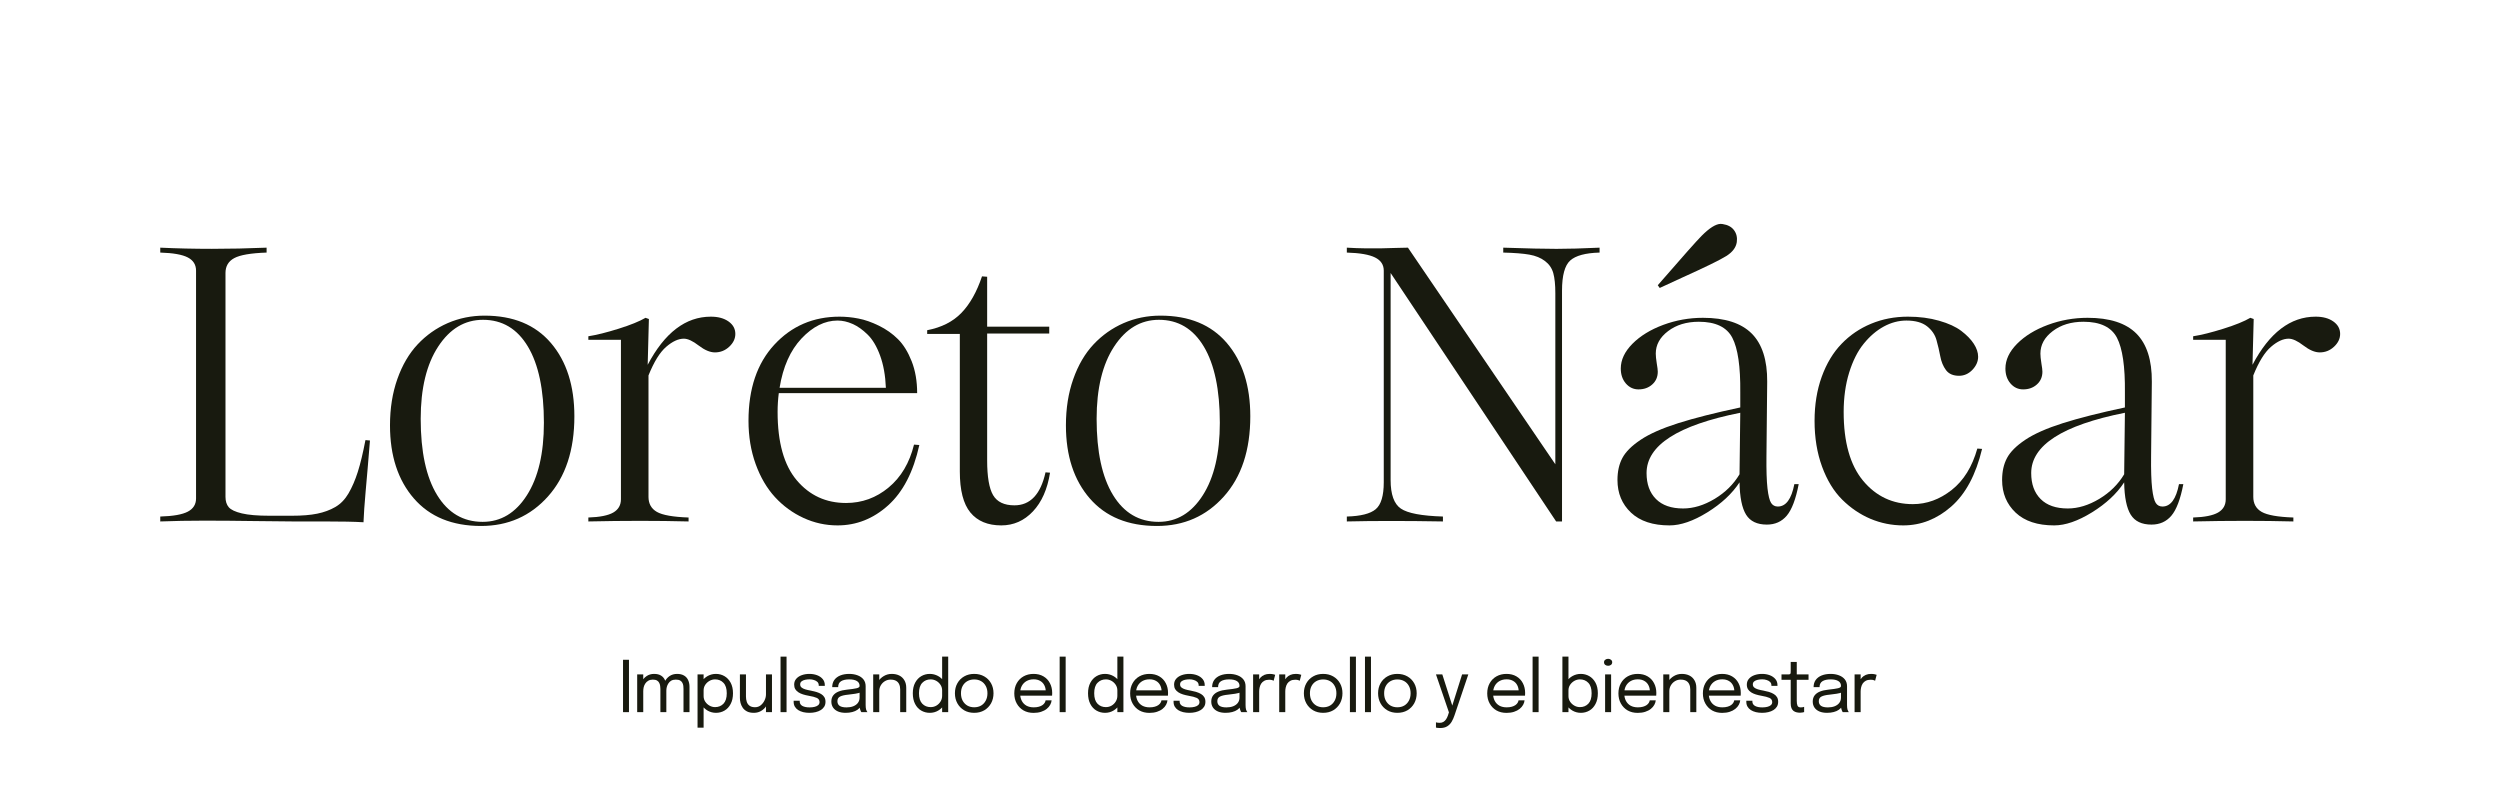<svg xmlns="http://www.w3.org/2000/svg" xmlns:xlink="http://www.w3.org/1999/xlink" width="911" viewBox="0 0 683.25 214.5" height="286" preserveAspectRatio="xMidYMid meet"><defs></defs><g id="8774d0bc67"><g style="fill:#181a0f;fill-opacity:1;"><g transform="translate(41.595, 142.513)"><path style="stroke:none" d="M 57.75 0.219 C 55.312 0.07 51.781 0 47.156 0 C 42.539 0 39.695 0 38.625 0 C 36.363 0 32.805 -0.035 27.953 -0.109 C 23.109 -0.18 18.551 -0.219 14.281 -0.219 C 10.02 -0.219 5.992 -0.145 2.203 0 L 2.203 -1.344 C 5.742 -1.445 8.258 -1.895 9.75 -2.688 C 11.238 -3.477 11.984 -4.676 11.984 -6.281 L 11.984 -68.547 C 11.984 -70.16 11.238 -71.359 9.75 -72.141 C 8.258 -72.93 5.742 -73.379 2.203 -73.484 L 2.203 -74.828 C 11.336 -74.398 21.023 -74.398 31.266 -74.828 L 31.266 -73.484 C 26.961 -73.336 24.016 -72.832 22.422 -71.969 C 20.828 -71.113 20.031 -69.758 20.031 -67.906 L 20.031 -6.719 C 20.031 -5.531 20.328 -4.586 20.922 -3.891 C 21.516 -3.191 22.707 -2.629 24.5 -2.203 C 26.289 -1.773 28.797 -1.562 32.016 -1.562 L 38.188 -1.562 C 40.945 -1.562 43.25 -1.75 45.094 -2.125 C 46.938 -2.5 48.582 -3.102 50.031 -3.938 C 51.488 -4.781 52.695 -6.023 53.656 -7.672 C 54.625 -9.328 55.469 -11.281 56.188 -13.531 C 56.906 -15.789 57.602 -18.691 58.281 -22.234 L 59.516 -22.125 C 59.336 -19.77 59.125 -17.188 58.875 -14.375 C 58.625 -11.562 58.438 -9.422 58.312 -7.953 C 58.188 -6.484 58.066 -4.992 57.953 -3.484 C 57.848 -1.984 57.781 -0.75 57.75 0.219 Z M 57.75 0.219 "></path></g></g><g style="fill:#181a0f;fill-opacity:1;"><g transform="translate(103.852, 142.513)"><path style="stroke:none" d="M 27.609 1.234 C 19.734 1.234 13.617 -1.27 9.266 -6.281 C 4.91 -11.301 2.734 -17.961 2.734 -26.266 C 2.734 -30.922 3.406 -35.145 4.75 -38.938 C 6.094 -42.738 7.938 -45.891 10.281 -48.391 C 12.633 -50.898 15.375 -52.836 18.5 -54.203 C 21.633 -55.566 24.992 -56.25 28.578 -56.25 C 36.422 -56.25 42.473 -53.75 46.734 -48.75 C 50.992 -43.75 53.125 -37.078 53.125 -28.734 C 53.125 -19.492 50.711 -12.188 45.891 -6.812 C 41.078 -1.445 34.984 1.234 27.609 1.234 Z M 11.125 -28.047 C 11.125 -19.055 12.617 -12.113 15.609 -7.219 C 18.598 -2.332 22.742 0.109 28.047 0.109 C 33.023 0.109 37.062 -2.316 40.156 -7.172 C 43.25 -12.023 44.797 -18.625 44.797 -26.969 C 44.797 -35.988 43.336 -42.93 40.422 -47.797 C 37.504 -52.672 33.414 -55.109 28.156 -55.109 C 23.176 -55.109 19.094 -52.672 15.906 -47.797 C 12.719 -42.93 11.125 -36.348 11.125 -28.047 Z M 11.125 -28.047 "></path></g></g><g style="fill:#181a0f;fill-opacity:1;"><g transform="translate(159.717, 142.513)"><path style="stroke:none" d="M 1.078 -1.078 C 4.223 -1.18 6.492 -1.633 7.891 -2.438 C 9.285 -3.25 9.984 -4.457 9.984 -6.062 L 9.984 -49.641 L 1.078 -49.641 L 1.078 -50.609 C 3.328 -50.961 6.082 -51.648 9.344 -52.672 C 12.602 -53.691 15.055 -54.688 16.703 -55.656 L 17.625 -55.328 L 17.297 -42.812 C 21.922 -51.582 27.672 -55.969 34.547 -55.969 C 36.547 -55.969 38.16 -55.531 39.391 -54.656 C 40.629 -53.781 41.25 -52.645 41.25 -51.25 C 41.25 -49.957 40.691 -48.789 39.578 -47.75 C 38.473 -46.719 37.172 -46.203 35.672 -46.203 C 34.348 -46.203 32.867 -46.828 31.234 -48.078 C 29.609 -49.328 28.258 -49.953 27.188 -49.953 C 25.676 -49.953 24.062 -49.207 22.344 -47.719 C 20.625 -46.238 19.016 -43.633 17.516 -39.906 L 17.516 -6.719 C 17.516 -4.852 18.281 -3.484 19.812 -2.609 C 21.352 -1.734 24.238 -1.223 28.469 -1.078 L 28.469 0 C 19.977 -0.219 10.848 -0.219 1.078 0 Z M 1.078 -1.078 "></path></g></g><g style="fill:#181a0f;fill-opacity:1;"><g transform="translate(201.83, 142.513)"><path style="stroke:none" d="M 27.078 1.078 C 23.816 1.078 20.707 0.395 17.75 -0.969 C 14.801 -2.332 12.211 -4.223 9.984 -6.641 C 7.766 -9.055 6 -12.07 4.688 -15.688 C 3.383 -19.301 2.734 -23.238 2.734 -27.5 C 2.734 -36.281 5.086 -43.219 9.797 -48.312 C 14.516 -53.414 20.453 -55.969 27.609 -55.969 C 29.328 -55.969 31.055 -55.797 32.797 -55.453 C 34.535 -55.117 36.395 -54.469 38.375 -53.5 C 40.363 -52.531 42.102 -51.301 43.594 -49.812 C 45.082 -48.332 46.328 -46.32 47.328 -43.781 C 48.328 -41.238 48.828 -38.336 48.828 -35.078 L 11.016 -35.078 C 10.797 -33.391 10.688 -31.672 10.688 -29.922 C 10.688 -21.609 12.43 -15.383 15.922 -11.25 C 19.422 -7.113 23.91 -5.047 29.391 -5.047 C 33.754 -5.047 37.633 -6.457 41.031 -9.281 C 44.438 -12.113 46.75 -16.02 47.969 -21 L 49.422 -20.891 C 47.805 -13.555 44.969 -8.062 40.906 -4.406 C 36.844 -0.75 32.234 1.078 27.078 1.078 Z M 11.234 -36.531 L 40.281 -36.531 C 40.145 -39.895 39.617 -42.828 38.703 -45.328 C 37.785 -47.836 36.645 -49.754 35.281 -51.078 C 33.926 -52.41 32.555 -53.379 31.172 -53.984 C 29.797 -54.598 28.43 -54.906 27.078 -54.906 C 23.598 -54.906 20.316 -53.273 17.234 -50.016 C 14.16 -46.754 12.16 -42.258 11.234 -36.531 Z M 11.234 -36.531 "></path></g></g><g style="fill:#181a0f;fill-opacity:1;"><g transform="translate(253.398, 142.513)"><path style="stroke:none" d="M 20.25 1.078 C 16.562 1.078 13.75 -0.094 11.812 -2.438 C 9.883 -4.789 8.922 -8.523 8.922 -13.641 L 8.922 -51.25 L 0 -51.25 L 0 -52.266 C 3.906 -53.016 7.02 -54.586 9.344 -56.984 C 11.676 -59.391 13.555 -62.723 14.984 -66.984 L 16.391 -66.875 L 16.391 -53.234 L 33.359 -53.234 L 33.359 -51.359 L 16.391 -51.359 L 16.391 -16.703 C 16.391 -12.223 16.93 -9.051 18.016 -7.188 C 19.109 -5.332 21.051 -4.406 23.844 -4.406 C 28.176 -4.406 31.008 -7.41 32.344 -13.422 L 33.578 -13.328 C 32.859 -8.805 31.297 -5.273 28.891 -2.734 C 26.492 -0.191 23.613 1.078 20.25 1.078 Z M 20.25 1.078 "></path></g></g><g style="fill:#181a0f;fill-opacity:1;"><g transform="translate(288.582, 142.513)"><path style="stroke:none" d="M 27.609 1.234 C 19.734 1.234 13.617 -1.27 9.266 -6.281 C 4.91 -11.301 2.734 -17.961 2.734 -26.266 C 2.734 -30.922 3.406 -35.145 4.75 -38.938 C 6.094 -42.738 7.938 -45.891 10.281 -48.391 C 12.633 -50.898 15.375 -52.836 18.5 -54.203 C 21.633 -55.566 24.992 -56.25 28.578 -56.25 C 36.422 -56.25 42.473 -53.75 46.734 -48.75 C 50.992 -43.75 53.125 -37.078 53.125 -28.734 C 53.125 -19.492 50.711 -12.188 45.891 -6.812 C 41.078 -1.445 34.984 1.234 27.609 1.234 Z M 11.125 -28.047 C 11.125 -19.055 12.617 -12.113 15.609 -7.219 C 18.598 -2.332 22.742 0.109 28.047 0.109 C 33.023 0.109 37.062 -2.316 40.156 -7.172 C 43.25 -12.023 44.797 -18.625 44.797 -26.969 C 44.797 -35.988 43.336 -42.93 40.422 -47.797 C 37.504 -52.672 33.414 -55.109 28.156 -55.109 C 23.176 -55.109 19.094 -52.672 15.906 -47.797 C 12.719 -42.93 11.125 -36.348 11.125 -28.047 Z M 11.125 -28.047 "></path></g></g><g style="fill:#181a0f;fill-opacity:1;"><g transform="translate(344.447, 142.513)"><path style="stroke:none" d=""></path></g></g><g style="fill:#181a0f;fill-opacity:1;"><g transform="translate(366.416, 142.513)"><path style="stroke:none" d="M 1.672 -1.344 C 5.461 -1.445 8.094 -2.113 9.562 -3.344 C 11.031 -4.582 11.766 -7.031 11.766 -10.688 L 11.766 -68.547 C 11.766 -70.16 10.973 -71.359 9.391 -72.141 C 7.816 -72.93 5.242 -73.379 1.672 -73.484 L 1.672 -74.828 C 3.391 -74.723 5.113 -74.66 6.844 -74.641 C 8.582 -74.617 9.938 -74.617 10.906 -74.641 C 11.875 -74.66 13.219 -74.695 14.938 -74.75 C 16.656 -74.801 17.801 -74.828 18.375 -74.828 L 58.656 -15.625 L 58.656 -62.375 C 58.656 -64.695 58.469 -66.531 58.094 -67.875 C 57.719 -69.219 56.961 -70.316 55.828 -71.172 C 54.703 -72.035 53.281 -72.617 51.562 -72.922 C 49.844 -73.223 47.461 -73.41 44.422 -73.484 L 44.422 -74.828 C 50.973 -74.609 55.816 -74.5 58.953 -74.5 C 62.086 -74.5 66.02 -74.609 70.75 -74.828 L 70.75 -73.484 C 66.883 -73.379 64.207 -72.656 62.719 -71.312 C 61.227 -69.969 60.484 -67.219 60.484 -63.062 L 60.484 0 L 58.875 0 L 13.641 -67.906 L 13.641 -11.328 C 13.641 -7.391 14.57 -4.785 16.438 -3.516 C 18.301 -2.242 22.133 -1.52 27.938 -1.344 L 27.938 0 C 17.758 -0.176 9.004 -0.176 1.672 0 Z M 1.672 -1.344 "></path></g></g><g style="fill:#181a0f;fill-opacity:1;"><g transform="translate(438.772, 142.513)"><path style="stroke:none" d="M 44.109 0.859 C 41.453 0.859 39.562 -0.039 38.438 -1.844 C 37.312 -3.656 36.711 -6.602 36.641 -10.688 C 34.629 -7.602 31.695 -4.867 27.844 -2.484 C 24 -0.109 20.555 1.078 17.516 1.078 C 12.961 1.078 9.453 -0.082 6.984 -2.406 C 4.516 -4.738 3.281 -7.711 3.281 -11.328 C 3.281 -13.66 3.727 -15.664 4.625 -17.344 C 5.52 -19.031 7.18 -20.688 9.609 -22.312 C 12.047 -23.945 15.469 -25.461 19.875 -26.859 C 24.281 -28.254 29.938 -29.688 36.844 -31.156 L 36.844 -35.297 C 36.914 -42.316 36.191 -47.285 34.672 -50.203 C 33.148 -53.117 30.098 -54.578 25.516 -54.578 C 22.148 -54.578 19.348 -53.723 17.109 -52.016 C 14.867 -50.316 13.75 -48.27 13.75 -45.875 C 13.75 -45.227 13.836 -44.348 14.016 -43.234 C 14.203 -42.129 14.297 -41.363 14.297 -40.938 C 14.297 -39.5 13.789 -38.332 12.781 -37.438 C 11.781 -36.539 10.531 -36.094 9.031 -36.094 C 7.664 -36.094 6.516 -36.629 5.578 -37.703 C 4.648 -38.785 4.188 -40.148 4.188 -41.797 C 4.188 -44.16 5.25 -46.414 7.375 -48.562 C 9.508 -50.707 12.312 -52.426 15.781 -53.719 C 19.258 -55.008 22.879 -55.656 26.641 -55.656 C 32.66 -55.656 37.102 -54.223 39.969 -51.359 C 42.832 -48.492 44.242 -44.102 44.203 -38.188 L 44 -17.828 C 43.957 -14.004 44.051 -11.078 44.281 -9.047 C 44.52 -7.023 44.852 -5.691 45.281 -5.047 C 45.707 -4.398 46.316 -4.078 47.109 -4.078 C 49.328 -4.078 50.832 -6.117 51.625 -10.203 L 52.812 -10.203 C 52.02 -6.086 50.93 -3.211 49.547 -1.578 C 48.172 0.047 46.359 0.859 44.109 0.859 Z M 11.234 -13.219 C 11.234 -10.207 12.094 -7.844 13.812 -6.125 C 15.531 -4.406 18 -3.547 21.219 -3.547 C 24.051 -3.547 26.926 -4.422 29.844 -6.172 C 32.758 -7.93 35.023 -10.172 36.641 -12.891 L 36.844 -29.703 C 19.77 -26.305 11.234 -20.812 11.234 -13.219 Z M 14.297 -64.562 C 21.023 -72.301 25.016 -76.797 26.266 -78.047 C 28.41 -80.203 30.148 -81.297 31.484 -81.328 C 31.66 -81.328 31.836 -81.312 32.016 -81.281 C 33.453 -81.062 34.5 -80.492 35.156 -79.578 C 35.82 -78.672 36.066 -77.586 35.891 -76.328 C 35.672 -74.859 34.703 -73.586 32.984 -72.516 C 31.266 -71.441 27.234 -69.473 20.891 -66.609 C 18.348 -65.43 16.328 -64.5 14.828 -63.812 Z M 14.297 -64.562 "></path></g></g><g style="fill:#181a0f;fill-opacity:1;"><g transform="translate(493.186, 142.513)"><path style="stroke:none" d="M 26.969 1.078 C 23.852 1.078 20.867 0.477 18.016 -0.719 C 15.172 -1.926 12.594 -3.676 10.281 -5.969 C 7.977 -8.258 6.145 -11.266 4.781 -14.984 C 3.414 -18.711 2.734 -22.883 2.734 -27.5 C 2.734 -31.906 3.383 -35.914 4.688 -39.531 C 6 -43.156 7.801 -46.156 10.094 -48.531 C 12.383 -50.914 15.078 -52.75 18.172 -54.031 C 21.273 -55.32 24.633 -55.969 28.25 -55.969 C 31.363 -55.969 34.203 -55.598 36.766 -54.859 C 39.328 -54.129 41.348 -53.203 42.828 -52.078 C 44.316 -50.953 45.457 -49.781 46.25 -48.562 C 47.039 -47.344 47.438 -46.16 47.438 -45.016 C 47.438 -43.723 46.914 -42.531 45.875 -41.438 C 44.832 -40.352 43.613 -39.812 42.219 -39.812 C 40.613 -39.812 39.426 -40.328 38.656 -41.359 C 37.883 -42.398 37.363 -43.656 37.094 -45.125 C 36.82 -46.594 36.477 -48.066 36.062 -49.547 C 35.656 -51.035 34.789 -52.301 33.469 -53.344 C 32.145 -54.383 30.266 -54.906 27.828 -54.906 C 25.711 -54.906 23.648 -54.359 21.641 -53.266 C 19.641 -52.172 17.816 -50.609 16.172 -48.578 C 14.523 -46.555 13.195 -43.926 12.188 -40.688 C 11.188 -37.445 10.688 -33.859 10.688 -29.922 C 10.688 -21.648 12.457 -15.383 16 -11.125 C 19.551 -6.863 24.082 -4.734 29.594 -4.734 C 33.395 -4.734 36.93 -6.02 40.203 -8.594 C 43.484 -11.176 45.82 -14.953 47.219 -19.922 L 48.516 -19.828 C 46.828 -12.766 44.02 -7.516 40.094 -4.078 C 36.176 -0.641 31.801 1.078 26.969 1.078 Z M 26.969 1.078 "></path></g></g><g style="fill:#181a0f;fill-opacity:1;"><g transform="translate(543.894, 142.513)"><path style="stroke:none" d="M 44.109 0.859 C 41.453 0.859 39.562 -0.039 38.438 -1.844 C 37.312 -3.656 36.711 -6.602 36.641 -10.688 C 34.629 -7.602 31.695 -4.867 27.844 -2.484 C 24 -0.109 20.555 1.078 17.516 1.078 C 12.961 1.078 9.453 -0.082 6.984 -2.406 C 4.516 -4.738 3.281 -7.711 3.281 -11.328 C 3.281 -13.66 3.727 -15.664 4.625 -17.344 C 5.52 -19.031 7.18 -20.688 9.609 -22.312 C 12.047 -23.945 15.469 -25.461 19.875 -26.859 C 24.281 -28.254 29.938 -29.688 36.844 -31.156 L 36.844 -35.297 C 36.914 -42.316 36.191 -47.285 34.672 -50.203 C 33.148 -53.117 30.098 -54.578 25.516 -54.578 C 22.148 -54.578 19.348 -53.723 17.109 -52.016 C 14.867 -50.316 13.75 -48.27 13.75 -45.875 C 13.75 -45.227 13.836 -44.348 14.016 -43.234 C 14.203 -42.129 14.297 -41.363 14.297 -40.938 C 14.297 -39.5 13.789 -38.332 12.781 -37.438 C 11.781 -36.539 10.531 -36.094 9.031 -36.094 C 7.664 -36.094 6.516 -36.629 5.578 -37.703 C 4.648 -38.785 4.188 -40.148 4.188 -41.797 C 4.188 -44.16 5.25 -46.414 7.375 -48.562 C 9.508 -50.707 12.312 -52.426 15.781 -53.719 C 19.258 -55.008 22.879 -55.656 26.641 -55.656 C 32.66 -55.656 37.102 -54.223 39.969 -51.359 C 42.832 -48.492 44.242 -44.102 44.203 -38.188 L 44 -17.828 C 43.957 -14.004 44.051 -11.078 44.281 -9.047 C 44.52 -7.023 44.852 -5.691 45.281 -5.047 C 45.707 -4.398 46.316 -4.078 47.109 -4.078 C 49.328 -4.078 50.832 -6.117 51.625 -10.203 L 52.812 -10.203 C 52.02 -6.086 50.93 -3.211 49.547 -1.578 C 48.172 0.047 46.359 0.859 44.109 0.859 Z M 11.234 -13.219 C 11.234 -10.207 12.094 -7.844 13.812 -6.125 C 15.531 -4.406 18 -3.547 21.219 -3.547 C 24.051 -3.547 26.926 -4.422 29.844 -6.172 C 32.758 -7.93 35.023 -10.172 36.641 -12.891 L 36.844 -29.703 C 19.77 -26.305 11.234 -20.812 11.234 -13.219 Z M 11.234 -13.219 "></path></g></g><g style="fill:#181a0f;fill-opacity:1;"><g transform="translate(598.309, 142.513)"><path style="stroke:none" d="M 1.078 -1.078 C 4.223 -1.18 6.492 -1.633 7.891 -2.438 C 9.285 -3.25 9.984 -4.457 9.984 -6.062 L 9.984 -49.641 L 1.078 -49.641 L 1.078 -50.609 C 3.328 -50.961 6.082 -51.648 9.344 -52.672 C 12.602 -53.691 15.055 -54.688 16.703 -55.656 L 17.625 -55.328 L 17.297 -42.812 C 21.922 -51.582 27.672 -55.969 34.547 -55.969 C 36.547 -55.969 38.16 -55.531 39.391 -54.656 C 40.629 -53.781 41.25 -52.645 41.25 -51.25 C 41.25 -49.957 40.691 -48.789 39.578 -47.75 C 38.473 -46.719 37.172 -46.203 35.672 -46.203 C 34.348 -46.203 32.867 -46.828 31.234 -48.078 C 29.609 -49.328 28.258 -49.953 27.188 -49.953 C 25.676 -49.953 24.062 -49.207 22.344 -47.719 C 20.625 -46.238 19.016 -43.633 17.516 -39.906 L 17.516 -6.719 C 17.516 -4.852 18.281 -3.484 19.812 -2.609 C 21.352 -1.734 24.238 -1.223 28.469 -1.078 L 28.469 0 C 19.977 -0.219 10.848 -0.219 1.078 0 Z M 1.078 -1.078 "></path></g></g><g style="fill:#181a0f;fill-opacity:1;"><g transform="translate(168.835, 194.629)"><path style="stroke:none" d="M 1.438 0 L 1.438 -14.312 L 3.062 -14.312 L 3.062 0 Z M 1.438 0 "></path></g></g><g style="fill:#181a0f;fill-opacity:1;"><g transform="translate(172.658, 194.629)"><path style="stroke:none" d="M 7.828 0 L 7.828 -4.547 C 7.828 -4.953 7.828 -5.301 7.828 -5.594 C 7.828 -5.883 7.828 -6.133 7.828 -6.344 C 7.828 -6.594 7.805 -6.863 7.766 -7.156 C 7.734 -7.445 7.648 -7.723 7.516 -7.984 C 7.391 -8.254 7.188 -8.473 6.906 -8.641 C 6.633 -8.805 6.254 -8.891 5.766 -8.891 C 5.273 -8.891 4.863 -8.789 4.531 -8.594 C 4.195 -8.406 3.926 -8.156 3.719 -7.844 C 3.508 -7.539 3.359 -7.203 3.266 -6.828 C 3.18 -6.453 3.141 -6.082 3.141 -5.719 L 2.203 -6.109 C 2.203 -6.879 2.363 -7.594 2.688 -8.25 C 3.008 -8.914 3.461 -9.445 4.047 -9.844 C 4.629 -10.25 5.316 -10.453 6.109 -10.453 C 6.891 -10.453 7.523 -10.297 8.016 -9.984 C 8.516 -9.672 8.879 -9.234 9.109 -8.672 C 9.336 -8.117 9.453 -7.477 9.453 -6.75 C 9.453 -6.488 9.453 -6.156 9.453 -5.75 C 9.453 -5.352 9.453 -4.895 9.453 -4.375 L 9.453 0 Z M 1.484 0 L 1.484 -10.312 L 3.141 -10.312 L 3.141 0 Z M 14.141 0 L 14.141 -4.547 C 14.141 -4.984 14.141 -5.348 14.141 -5.641 C 14.141 -5.93 14.141 -6.176 14.141 -6.375 C 14.141 -6.625 14.125 -6.895 14.094 -7.188 C 14.062 -7.477 13.977 -7.75 13.844 -8 C 13.719 -8.258 13.516 -8.473 13.234 -8.641 C 12.953 -8.805 12.555 -8.891 12.047 -8.891 C 11.547 -8.891 11.129 -8.797 10.797 -8.609 C 10.473 -8.422 10.211 -8.172 10.016 -7.859 C 9.816 -7.555 9.672 -7.227 9.578 -6.875 C 9.492 -6.531 9.453 -6.195 9.453 -5.875 L 8.531 -6.234 C 8.531 -6.961 8.688 -7.648 9 -8.297 C 9.312 -8.941 9.754 -9.461 10.328 -9.859 C 10.91 -10.254 11.602 -10.453 12.406 -10.453 C 13.145 -10.453 13.766 -10.305 14.266 -10.016 C 14.766 -9.734 15.141 -9.328 15.391 -8.797 C 15.648 -8.266 15.781 -7.641 15.781 -6.922 C 15.781 -6.648 15.781 -6.312 15.781 -5.906 C 15.781 -5.508 15.781 -5.055 15.781 -4.547 L 15.781 0 Z M 14.141 0 "></path></g></g><g style="fill:#181a0f;fill-opacity:1;"><g transform="translate(189.155, 194.629)"><path style="stroke:none" d="M 1.484 4.234 L 1.484 -10.312 L 3.141 -10.312 L 3.141 4.234 Z M 6.516 0.188 C 5.723 0.188 4.977 -0.004 4.281 -0.391 C 3.594 -0.785 3.031 -1.32 2.594 -2 C 2.164 -2.688 1.953 -3.473 1.953 -4.359 C 1.953 -4.379 1.953 -4.395 1.953 -4.406 C 1.953 -4.414 1.953 -4.43 1.953 -4.453 L 3.141 -4.484 C 3.141 -4.473 3.141 -4.457 3.141 -4.438 C 3.141 -4.426 3.141 -4.41 3.141 -4.391 C 3.141 -3.836 3.285 -3.332 3.578 -2.875 C 3.879 -2.414 4.27 -2.051 4.75 -1.781 C 5.227 -1.508 5.738 -1.375 6.281 -1.375 C 7.195 -1.375 7.957 -1.68 8.562 -2.297 C 9.164 -2.922 9.469 -3.875 9.469 -5.156 C 9.469 -6.445 9.164 -7.398 8.562 -8.016 C 7.969 -8.641 7.207 -8.953 6.281 -8.953 C 5.738 -8.953 5.227 -8.816 4.75 -8.547 C 4.27 -8.273 3.879 -7.91 3.578 -7.453 C 3.285 -7.004 3.141 -6.5 3.141 -5.938 L 1.953 -5.984 C 1.953 -6.867 2.164 -7.645 2.594 -8.312 C 3.031 -8.988 3.594 -9.516 4.281 -9.891 C 4.977 -10.266 5.723 -10.453 6.516 -10.453 C 7.348 -10.453 8.117 -10.25 8.828 -9.844 C 9.535 -9.438 10.102 -8.836 10.531 -8.047 C 10.957 -7.254 11.172 -6.289 11.172 -5.156 C 11.172 -4.008 10.957 -3.035 10.531 -2.234 C 10.113 -1.43 9.551 -0.828 8.844 -0.422 C 8.145 -0.016 7.367 0.188 6.516 0.188 Z M 6.516 0.188 "></path></g></g><g style="fill:#181a0f;fill-opacity:1;"><g transform="translate(200.731, 194.629)"><path style="stroke:none" d="M 5.281 0.188 C 4.551 0.188 3.938 0.062 3.438 -0.188 C 2.945 -0.445 2.555 -0.781 2.266 -1.188 C 1.984 -1.602 1.781 -2.047 1.656 -2.516 C 1.539 -2.992 1.484 -3.453 1.484 -3.891 C 1.484 -4.141 1.484 -4.395 1.484 -4.656 C 1.484 -4.914 1.484 -5.176 1.484 -5.438 L 1.484 -10.312 L 3.141 -10.312 L 3.141 -5.656 C 3.141 -5.414 3.141 -5.176 3.141 -4.938 C 3.141 -4.707 3.141 -4.488 3.141 -4.281 C 3.141 -3.758 3.211 -3.273 3.359 -2.828 C 3.504 -2.379 3.758 -2.02 4.125 -1.75 C 4.488 -1.477 4.988 -1.344 5.625 -1.344 C 6.219 -1.344 6.734 -1.52 7.172 -1.875 C 7.617 -2.238 7.969 -2.688 8.219 -3.219 C 8.477 -3.758 8.609 -4.301 8.609 -4.844 L 9.562 -4.438 C 9.562 -3.875 9.461 -3.316 9.266 -2.766 C 9.066 -2.223 8.781 -1.727 8.406 -1.281 C 8.031 -0.832 7.578 -0.473 7.047 -0.203 C 6.523 0.055 5.938 0.188 5.281 0.188 Z M 8.609 0 L 8.609 -10.312 L 10.25 -10.312 L 10.25 0 Z M 8.609 0 "></path></g></g><g style="fill:#181a0f;fill-opacity:1;"><g transform="translate(211.697, 194.629)"><path style="stroke:none" d="M 3.266 -15.172 L 3.266 0 L 1.625 0 L 1.625 -15.172 Z M 3.266 -15.172 "></path></g></g><g style="fill:#181a0f;fill-opacity:1;"><g transform="translate(215.811, 194.629)"><path style="stroke:none" d="M 5.422 0.188 C 4.805 0.188 4.234 0.125 3.703 0 C 3.172 -0.133 2.707 -0.328 2.312 -0.578 C 1.926 -0.836 1.625 -1.156 1.406 -1.531 C 1.195 -1.906 1.094 -2.336 1.094 -2.828 C 1.094 -2.879 1.094 -2.93 1.094 -2.984 C 1.094 -3.035 1.094 -3.082 1.094 -3.125 L 2.75 -3.125 C 2.75 -3.082 2.75 -3.047 2.75 -3.016 C 2.75 -2.992 2.75 -2.957 2.75 -2.906 C 2.75 -2.383 2.988 -1.984 3.469 -1.703 C 3.957 -1.43 4.625 -1.297 5.469 -1.297 C 5.977 -1.297 6.438 -1.348 6.844 -1.453 C 7.258 -1.555 7.582 -1.711 7.812 -1.922 C 8.051 -2.141 8.172 -2.41 8.172 -2.734 C 8.172 -3.273 7.922 -3.66 7.422 -3.891 C 6.922 -4.117 6.172 -4.316 5.172 -4.484 C 4.648 -4.578 4.148 -4.695 3.672 -4.844 C 3.203 -4.988 2.785 -5.176 2.422 -5.406 C 2.055 -5.633 1.766 -5.922 1.547 -6.266 C 1.336 -6.617 1.234 -7.035 1.234 -7.516 C 1.234 -8.148 1.422 -8.68 1.797 -9.109 C 2.172 -9.547 2.676 -9.879 3.312 -10.109 C 3.945 -10.336 4.648 -10.453 5.422 -10.453 C 6.172 -10.453 6.863 -10.332 7.5 -10.094 C 8.133 -9.852 8.645 -9.504 9.031 -9.047 C 9.414 -8.598 9.609 -8.039 9.609 -7.375 C 9.609 -7.344 9.609 -7.312 9.609 -7.281 C 9.609 -7.25 9.609 -7.219 9.609 -7.188 L 7.953 -7.188 C 7.953 -7.219 7.953 -7.238 7.953 -7.25 C 7.953 -7.27 7.953 -7.297 7.953 -7.328 C 7.953 -7.703 7.832 -8.008 7.594 -8.25 C 7.352 -8.488 7.039 -8.664 6.656 -8.781 C 6.281 -8.906 5.875 -8.969 5.438 -8.969 C 5.031 -8.969 4.629 -8.926 4.234 -8.844 C 3.836 -8.758 3.508 -8.613 3.25 -8.406 C 3 -8.207 2.875 -7.938 2.875 -7.594 C 2.875 -7.238 2.992 -6.957 3.234 -6.75 C 3.473 -6.539 3.812 -6.367 4.25 -6.234 C 4.695 -6.098 5.223 -5.977 5.828 -5.875 C 6.367 -5.77 6.879 -5.645 7.359 -5.5 C 7.836 -5.352 8.258 -5.164 8.625 -4.938 C 8.988 -4.719 9.273 -4.438 9.484 -4.094 C 9.691 -3.75 9.797 -3.328 9.797 -2.828 C 9.797 -2.316 9.68 -1.875 9.453 -1.5 C 9.223 -1.125 8.906 -0.812 8.5 -0.562 C 8.094 -0.312 7.625 -0.125 7.094 0 C 6.57 0.125 6.016 0.188 5.422 0.188 Z M 5.422 0.188 "></path></g></g><g style="fill:#181a0f;fill-opacity:1;"><g transform="translate(226.02, 194.629)"><path style="stroke:none" d="M 5.078 0.188 C 4.297 0.188 3.613 0.066 3.031 -0.172 C 2.445 -0.422 1.992 -0.773 1.672 -1.234 C 1.348 -1.703 1.188 -2.258 1.188 -2.906 C 1.188 -3.57 1.359 -4.129 1.703 -4.578 C 2.055 -5.035 2.551 -5.391 3.188 -5.641 C 3.82 -5.891 4.555 -6.055 5.391 -6.141 C 6.66 -6.273 7.562 -6.406 8.094 -6.531 C 8.633 -6.656 8.906 -6.859 8.906 -7.141 C 8.906 -7.148 8.906 -7.156 8.906 -7.156 C 8.906 -7.156 8.906 -7.16 8.906 -7.172 C 8.906 -7.766 8.66 -8.207 8.172 -8.5 C 7.691 -8.801 6.992 -8.953 6.078 -8.953 C 5.117 -8.953 4.375 -8.785 3.844 -8.453 C 3.312 -8.117 3.047 -7.578 3.047 -6.828 L 1.422 -6.828 C 1.422 -7.598 1.613 -8.254 2 -8.797 C 2.395 -9.336 2.941 -9.75 3.641 -10.031 C 4.348 -10.312 5.16 -10.453 6.078 -10.453 C 6.922 -10.453 7.68 -10.32 8.359 -10.062 C 9.035 -9.812 9.57 -9.438 9.969 -8.938 C 10.363 -8.438 10.562 -7.816 10.562 -7.078 C 10.562 -6.941 10.562 -6.805 10.562 -6.672 C 10.562 -6.547 10.562 -6.414 10.562 -6.281 L 10.562 -1.938 C 10.562 -1.707 10.57 -1.484 10.594 -1.266 C 10.613 -1.055 10.645 -0.875 10.688 -0.719 C 10.75 -0.52 10.816 -0.359 10.891 -0.234 C 10.961 -0.117 11.02 -0.039 11.062 0 L 9.406 0 C 9.375 -0.031 9.32 -0.102 9.25 -0.219 C 9.188 -0.344 9.129 -0.488 9.078 -0.656 C 9.023 -0.781 8.984 -0.941 8.953 -1.141 C 8.93 -1.336 8.922 -1.539 8.922 -1.75 L 9.203 -1.578 C 8.992 -1.223 8.695 -0.91 8.312 -0.641 C 7.938 -0.379 7.473 -0.176 6.922 -0.031 C 6.379 0.113 5.766 0.188 5.078 0.188 Z M 5.344 -1.297 C 6.008 -1.297 6.609 -1.395 7.141 -1.594 C 7.68 -1.801 8.109 -2.102 8.422 -2.5 C 8.742 -2.906 8.906 -3.406 8.906 -4 L 8.906 -6.047 L 9.281 -5.422 C 8.863 -5.266 8.344 -5.133 7.719 -5.031 C 7.102 -4.926 6.461 -4.844 5.797 -4.781 C 4.816 -4.688 4.078 -4.516 3.578 -4.266 C 3.086 -4.016 2.844 -3.594 2.844 -3 C 2.844 -2.438 3.047 -2.008 3.453 -1.719 C 3.859 -1.438 4.488 -1.297 5.344 -1.297 Z M 5.344 -1.297 "></path></g></g><g style="fill:#181a0f;fill-opacity:1;"><g transform="translate(237.16, 194.629)"><path style="stroke:none" d="M 8.859 0 L 8.859 -4.938 C 8.859 -5.238 8.859 -5.484 8.859 -5.672 C 8.859 -5.859 8.859 -6.039 8.859 -6.219 C 8.859 -6.758 8.766 -7.227 8.578 -7.625 C 8.398 -8.031 8.117 -8.344 7.734 -8.562 C 7.348 -8.781 6.836 -8.891 6.203 -8.891 C 5.66 -8.891 5.156 -8.75 4.688 -8.469 C 4.219 -8.188 3.844 -7.805 3.562 -7.328 C 3.281 -6.859 3.141 -6.328 3.141 -5.734 L 2.188 -6.094 C 2.188 -6.906 2.383 -7.641 2.781 -8.297 C 3.188 -8.953 3.719 -9.473 4.375 -9.859 C 5.039 -10.254 5.766 -10.453 6.547 -10.453 C 7.348 -10.453 8.047 -10.301 8.641 -10 C 9.234 -9.695 9.691 -9.258 10.016 -8.688 C 10.348 -8.125 10.516 -7.445 10.516 -6.656 C 10.516 -6.375 10.516 -6.062 10.516 -5.719 C 10.516 -5.383 10.516 -5.07 10.516 -4.781 L 10.516 0 Z M 1.484 0 L 1.484 -10.312 L 3.141 -10.312 L 3.141 0 Z M 1.484 0 "></path></g></g><g style="fill:#181a0f;fill-opacity:1;"><g transform="translate(248.377, 194.629)"><path style="stroke:none" d="M 5.734 0.188 C 4.891 0.188 4.113 -0.016 3.406 -0.422 C 2.695 -0.828 2.133 -1.43 1.719 -2.234 C 1.301 -3.035 1.094 -4.008 1.094 -5.156 C 1.094 -6.289 1.305 -7.254 1.734 -8.047 C 2.16 -8.836 2.723 -9.438 3.422 -9.844 C 4.129 -10.25 4.898 -10.453 5.734 -10.453 C 6.523 -10.453 7.27 -10.266 7.969 -9.891 C 8.664 -9.516 9.227 -8.988 9.656 -8.312 C 10.082 -7.645 10.297 -6.867 10.297 -5.984 C 10.297 -5.961 10.297 -5.941 10.297 -5.922 C 10.297 -5.898 10.297 -5.879 10.297 -5.859 L 9.109 -5.812 C 9.109 -5.832 9.109 -5.852 9.109 -5.875 C 9.109 -5.895 9.109 -5.914 9.109 -5.938 C 9.109 -6.5 8.961 -7.004 8.672 -7.453 C 8.379 -7.91 7.992 -8.273 7.516 -8.547 C 7.035 -8.816 6.52 -8.953 5.969 -8.953 C 5.051 -8.953 4.289 -8.641 3.688 -8.016 C 3.082 -7.398 2.781 -6.445 2.781 -5.156 C 2.781 -3.875 3.082 -2.922 3.688 -2.297 C 4.289 -1.68 5.051 -1.375 5.969 -1.375 C 6.539 -1.375 7.062 -1.508 7.531 -1.781 C 8.008 -2.062 8.391 -2.438 8.672 -2.906 C 8.961 -3.375 9.109 -3.898 9.109 -4.484 L 10.297 -4.453 C 10.297 -3.578 10.094 -2.785 9.688 -2.078 C 9.281 -1.379 8.727 -0.828 8.031 -0.422 C 7.344 -0.016 6.578 0.188 5.734 0.188 Z M 9.109 0 L 9.109 -15.172 L 10.766 -15.172 L 10.766 0 Z M 9.109 0 "></path></g></g><g style="fill:#181a0f;fill-opacity:1;"><g transform="translate(259.886, 194.629)"><path style="stroke:none" d="M 6.359 0.188 C 5.328 0.188 4.414 -0.039 3.625 -0.5 C 2.832 -0.969 2.211 -1.602 1.766 -2.406 C 1.316 -3.219 1.094 -4.133 1.094 -5.156 C 1.094 -6.188 1.316 -7.098 1.766 -7.891 C 2.211 -8.691 2.832 -9.316 3.625 -9.766 C 4.414 -10.223 5.328 -10.453 6.359 -10.453 C 7.398 -10.453 8.316 -10.223 9.109 -9.766 C 9.898 -9.316 10.52 -8.691 10.969 -7.891 C 11.414 -7.098 11.641 -6.188 11.641 -5.156 C 11.641 -4.133 11.414 -3.219 10.969 -2.406 C 10.52 -1.602 9.898 -0.969 9.109 -0.5 C 8.316 -0.039 7.398 0.188 6.359 0.188 Z M 6.359 -1.328 C 7.078 -1.328 7.707 -1.484 8.25 -1.797 C 8.789 -2.117 9.211 -2.566 9.516 -3.141 C 9.828 -3.711 9.984 -4.383 9.984 -5.156 C 9.984 -5.926 9.828 -6.594 9.516 -7.156 C 9.211 -7.727 8.789 -8.164 8.25 -8.469 C 7.707 -8.781 7.078 -8.938 6.359 -8.938 C 5.66 -8.938 5.035 -8.781 4.484 -8.469 C 3.941 -8.164 3.516 -7.727 3.203 -7.156 C 2.898 -6.594 2.75 -5.926 2.75 -5.156 C 2.75 -4.383 2.898 -3.711 3.203 -3.141 C 3.516 -2.566 3.941 -2.117 4.484 -1.797 C 5.035 -1.484 5.66 -1.328 6.359 -1.328 Z M 6.359 -1.328 "></path></g></g><g style="fill:#181a0f;fill-opacity:1;"><g transform="translate(271.938, 194.629)"><path style="stroke:none" d=""></path></g></g><g style="fill:#181a0f;fill-opacity:1;"><g transform="translate(276.111, 194.629)"><path style="stroke:none" d="M 2.016 -4.5 L 2.016 -5.969 L 9.984 -5.969 L 9.688 -5.484 C 9.688 -5.523 9.688 -5.562 9.688 -5.594 C 9.688 -5.625 9.688 -5.66 9.688 -5.703 C 9.688 -6.297 9.562 -6.836 9.312 -7.328 C 9.07 -7.828 8.703 -8.223 8.203 -8.516 C 7.711 -8.816 7.109 -8.969 6.391 -8.969 C 5.648 -8.969 5.004 -8.812 4.453 -8.5 C 3.898 -8.188 3.469 -7.75 3.156 -7.188 C 2.844 -6.625 2.688 -5.945 2.688 -5.156 C 2.688 -4.363 2.836 -3.676 3.141 -3.094 C 3.441 -2.52 3.867 -2.078 4.422 -1.766 C 4.984 -1.461 5.645 -1.312 6.406 -1.312 C 6.945 -1.312 7.414 -1.367 7.812 -1.484 C 8.219 -1.598 8.551 -1.75 8.812 -1.938 C 9.07 -2.125 9.27 -2.332 9.406 -2.562 C 9.539 -2.789 9.625 -3.016 9.656 -3.234 L 11.297 -3.234 C 11.266 -2.828 11.133 -2.414 10.906 -2 C 10.688 -1.594 10.367 -1.223 9.953 -0.891 C 9.535 -0.555 9.023 -0.289 8.422 -0.094 C 7.828 0.102 7.141 0.203 6.359 0.203 C 5.316 0.203 4.398 -0.02 3.609 -0.469 C 2.828 -0.926 2.211 -1.555 1.766 -2.359 C 1.316 -3.16 1.094 -4.082 1.094 -5.125 C 1.094 -6.176 1.316 -7.102 1.766 -7.906 C 2.211 -8.707 2.832 -9.332 3.625 -9.781 C 4.426 -10.227 5.336 -10.453 6.359 -10.453 C 7.398 -10.453 8.301 -10.227 9.062 -9.781 C 9.832 -9.332 10.422 -8.711 10.828 -7.922 C 11.242 -7.141 11.453 -6.242 11.453 -5.234 C 11.453 -5.129 11.445 -4.992 11.438 -4.828 C 11.438 -4.66 11.43 -4.551 11.422 -4.5 Z M 2.016 -4.5 "></path></g></g><g style="fill:#181a0f;fill-opacity:1;"><g transform="translate(287.979, 194.629)"><path style="stroke:none" d="M 3.266 -15.172 L 3.266 0 L 1.625 0 L 1.625 -15.172 Z M 3.266 -15.172 "></path></g></g><g style="fill:#181a0f;fill-opacity:1;"><g transform="translate(292.093, 194.629)"><path style="stroke:none" d=""></path></g></g><g style="fill:#181a0f;fill-opacity:1;"><g transform="translate(296.265, 194.629)"><path style="stroke:none" d="M 5.734 0.188 C 4.891 0.188 4.113 -0.016 3.406 -0.422 C 2.695 -0.828 2.133 -1.43 1.719 -2.234 C 1.301 -3.035 1.094 -4.008 1.094 -5.156 C 1.094 -6.289 1.305 -7.254 1.734 -8.047 C 2.16 -8.836 2.723 -9.438 3.422 -9.844 C 4.129 -10.25 4.898 -10.453 5.734 -10.453 C 6.523 -10.453 7.27 -10.266 7.969 -9.891 C 8.664 -9.516 9.227 -8.988 9.656 -8.312 C 10.082 -7.645 10.297 -6.867 10.297 -5.984 C 10.297 -5.961 10.297 -5.941 10.297 -5.922 C 10.297 -5.898 10.297 -5.879 10.297 -5.859 L 9.109 -5.812 C 9.109 -5.832 9.109 -5.852 9.109 -5.875 C 9.109 -5.895 9.109 -5.914 9.109 -5.938 C 9.109 -6.5 8.961 -7.004 8.672 -7.453 C 8.379 -7.91 7.992 -8.273 7.516 -8.547 C 7.035 -8.816 6.52 -8.953 5.969 -8.953 C 5.051 -8.953 4.289 -8.641 3.688 -8.016 C 3.082 -7.398 2.781 -6.445 2.781 -5.156 C 2.781 -3.875 3.082 -2.922 3.688 -2.297 C 4.289 -1.68 5.051 -1.375 5.969 -1.375 C 6.539 -1.375 7.062 -1.508 7.531 -1.781 C 8.008 -2.062 8.391 -2.438 8.672 -2.906 C 8.961 -3.375 9.109 -3.898 9.109 -4.484 L 10.297 -4.453 C 10.297 -3.578 10.094 -2.785 9.688 -2.078 C 9.281 -1.379 8.727 -0.828 8.031 -0.422 C 7.344 -0.016 6.578 0.188 5.734 0.188 Z M 9.109 0 L 9.109 -15.172 L 10.766 -15.172 L 10.766 0 Z M 9.109 0 "></path></g></g><g style="fill:#181a0f;fill-opacity:1;"><g transform="translate(307.774, 194.629)"><path style="stroke:none" d="M 2.016 -4.5 L 2.016 -5.969 L 9.984 -5.969 L 9.688 -5.484 C 9.688 -5.523 9.688 -5.562 9.688 -5.594 C 9.688 -5.625 9.688 -5.66 9.688 -5.703 C 9.688 -6.297 9.562 -6.836 9.312 -7.328 C 9.07 -7.828 8.703 -8.223 8.203 -8.516 C 7.711 -8.816 7.109 -8.969 6.391 -8.969 C 5.648 -8.969 5.004 -8.812 4.453 -8.5 C 3.898 -8.188 3.469 -7.75 3.156 -7.188 C 2.844 -6.625 2.688 -5.945 2.688 -5.156 C 2.688 -4.363 2.836 -3.676 3.141 -3.094 C 3.441 -2.52 3.867 -2.078 4.422 -1.766 C 4.984 -1.461 5.645 -1.312 6.406 -1.312 C 6.945 -1.312 7.414 -1.367 7.812 -1.484 C 8.219 -1.598 8.551 -1.75 8.812 -1.938 C 9.07 -2.125 9.27 -2.332 9.406 -2.562 C 9.539 -2.789 9.625 -3.016 9.656 -3.234 L 11.297 -3.234 C 11.266 -2.828 11.133 -2.414 10.906 -2 C 10.688 -1.594 10.367 -1.223 9.953 -0.891 C 9.535 -0.555 9.023 -0.289 8.422 -0.094 C 7.828 0.102 7.141 0.203 6.359 0.203 C 5.316 0.203 4.398 -0.02 3.609 -0.469 C 2.828 -0.926 2.211 -1.555 1.766 -2.359 C 1.316 -3.16 1.094 -4.082 1.094 -5.125 C 1.094 -6.176 1.316 -7.102 1.766 -7.906 C 2.211 -8.707 2.832 -9.332 3.625 -9.781 C 4.426 -10.227 5.336 -10.453 6.359 -10.453 C 7.398 -10.453 8.301 -10.227 9.062 -9.781 C 9.832 -9.332 10.422 -8.711 10.828 -7.922 C 11.242 -7.141 11.453 -6.242 11.453 -5.234 C 11.453 -5.129 11.445 -4.992 11.438 -4.828 C 11.438 -4.66 11.43 -4.551 11.422 -4.5 Z M 2.016 -4.5 "></path></g></g><g style="fill:#181a0f;fill-opacity:1;"><g transform="translate(319.642, 194.629)"><path style="stroke:none" d="M 5.422 0.188 C 4.805 0.188 4.234 0.125 3.703 0 C 3.172 -0.133 2.707 -0.328 2.312 -0.578 C 1.926 -0.836 1.625 -1.156 1.406 -1.531 C 1.195 -1.906 1.094 -2.336 1.094 -2.828 C 1.094 -2.879 1.094 -2.93 1.094 -2.984 C 1.094 -3.035 1.094 -3.082 1.094 -3.125 L 2.75 -3.125 C 2.75 -3.082 2.75 -3.047 2.75 -3.016 C 2.75 -2.992 2.75 -2.957 2.75 -2.906 C 2.75 -2.383 2.988 -1.984 3.469 -1.703 C 3.957 -1.43 4.625 -1.297 5.469 -1.297 C 5.977 -1.297 6.438 -1.348 6.844 -1.453 C 7.258 -1.555 7.582 -1.711 7.812 -1.922 C 8.051 -2.141 8.172 -2.41 8.172 -2.734 C 8.172 -3.273 7.922 -3.66 7.422 -3.891 C 6.922 -4.117 6.172 -4.316 5.172 -4.484 C 4.648 -4.578 4.148 -4.695 3.672 -4.844 C 3.203 -4.988 2.785 -5.176 2.422 -5.406 C 2.055 -5.633 1.766 -5.922 1.547 -6.266 C 1.336 -6.617 1.234 -7.035 1.234 -7.516 C 1.234 -8.148 1.422 -8.68 1.797 -9.109 C 2.172 -9.547 2.676 -9.879 3.312 -10.109 C 3.945 -10.336 4.648 -10.453 5.422 -10.453 C 6.172 -10.453 6.863 -10.332 7.5 -10.094 C 8.133 -9.852 8.645 -9.504 9.031 -9.047 C 9.414 -8.598 9.609 -8.039 9.609 -7.375 C 9.609 -7.344 9.609 -7.312 9.609 -7.281 C 9.609 -7.25 9.609 -7.219 9.609 -7.188 L 7.953 -7.188 C 7.953 -7.219 7.953 -7.238 7.953 -7.25 C 7.953 -7.27 7.953 -7.297 7.953 -7.328 C 7.953 -7.703 7.832 -8.008 7.594 -8.25 C 7.352 -8.488 7.039 -8.664 6.656 -8.781 C 6.281 -8.906 5.875 -8.969 5.438 -8.969 C 5.031 -8.969 4.629 -8.926 4.234 -8.844 C 3.836 -8.758 3.508 -8.613 3.25 -8.406 C 3 -8.207 2.875 -7.938 2.875 -7.594 C 2.875 -7.238 2.992 -6.957 3.234 -6.75 C 3.473 -6.539 3.812 -6.367 4.25 -6.234 C 4.695 -6.098 5.223 -5.977 5.828 -5.875 C 6.367 -5.77 6.879 -5.645 7.359 -5.5 C 7.836 -5.352 8.258 -5.164 8.625 -4.938 C 8.988 -4.719 9.273 -4.438 9.484 -4.094 C 9.691 -3.75 9.797 -3.328 9.797 -2.828 C 9.797 -2.316 9.68 -1.875 9.453 -1.5 C 9.223 -1.125 8.906 -0.812 8.5 -0.562 C 8.094 -0.312 7.625 -0.125 7.094 0 C 6.57 0.125 6.016 0.188 5.422 0.188 Z M 5.422 0.188 "></path></g></g><g style="fill:#181a0f;fill-opacity:1;"><g transform="translate(329.851, 194.629)"><path style="stroke:none" d="M 5.078 0.188 C 4.297 0.188 3.613 0.066 3.031 -0.172 C 2.445 -0.422 1.992 -0.773 1.672 -1.234 C 1.348 -1.703 1.188 -2.258 1.188 -2.906 C 1.188 -3.57 1.359 -4.129 1.703 -4.578 C 2.055 -5.035 2.551 -5.391 3.188 -5.641 C 3.82 -5.891 4.555 -6.055 5.391 -6.141 C 6.66 -6.273 7.562 -6.406 8.094 -6.531 C 8.633 -6.656 8.906 -6.859 8.906 -7.141 C 8.906 -7.148 8.906 -7.156 8.906 -7.156 C 8.906 -7.156 8.906 -7.16 8.906 -7.172 C 8.906 -7.766 8.66 -8.207 8.172 -8.5 C 7.691 -8.801 6.992 -8.953 6.078 -8.953 C 5.117 -8.953 4.375 -8.785 3.844 -8.453 C 3.312 -8.117 3.047 -7.578 3.047 -6.828 L 1.422 -6.828 C 1.422 -7.598 1.613 -8.254 2 -8.797 C 2.395 -9.336 2.941 -9.75 3.641 -10.031 C 4.348 -10.312 5.16 -10.453 6.078 -10.453 C 6.922 -10.453 7.68 -10.32 8.359 -10.062 C 9.035 -9.812 9.57 -9.438 9.969 -8.938 C 10.363 -8.438 10.562 -7.816 10.562 -7.078 C 10.562 -6.941 10.562 -6.805 10.562 -6.672 C 10.562 -6.547 10.562 -6.414 10.562 -6.281 L 10.562 -1.938 C 10.562 -1.707 10.57 -1.484 10.594 -1.266 C 10.613 -1.055 10.645 -0.875 10.688 -0.719 C 10.75 -0.52 10.816 -0.359 10.891 -0.234 C 10.961 -0.117 11.02 -0.039 11.062 0 L 9.406 0 C 9.375 -0.031 9.32 -0.102 9.25 -0.219 C 9.188 -0.344 9.129 -0.488 9.078 -0.656 C 9.023 -0.781 8.984 -0.941 8.953 -1.141 C 8.93 -1.336 8.922 -1.539 8.922 -1.75 L 9.203 -1.578 C 8.992 -1.223 8.695 -0.91 8.312 -0.641 C 7.938 -0.379 7.473 -0.176 6.922 -0.031 C 6.379 0.113 5.766 0.188 5.078 0.188 Z M 5.344 -1.297 C 6.008 -1.297 6.609 -1.395 7.141 -1.594 C 7.68 -1.801 8.109 -2.102 8.422 -2.5 C 8.742 -2.906 8.906 -3.406 8.906 -4 L 8.906 -6.047 L 9.281 -5.422 C 8.863 -5.266 8.344 -5.133 7.719 -5.031 C 7.102 -4.926 6.461 -4.844 5.797 -4.781 C 4.816 -4.688 4.078 -4.516 3.578 -4.266 C 3.086 -4.016 2.844 -3.594 2.844 -3 C 2.844 -2.438 3.047 -2.008 3.453 -1.719 C 3.859 -1.438 4.488 -1.297 5.344 -1.297 Z M 5.344 -1.297 "></path></g></g><g style="fill:#181a0f;fill-opacity:1;"><g transform="translate(340.991, 194.629)"><path style="stroke:none" d="M 1.484 0 L 1.484 -10.312 L 3.141 -10.312 L 3.141 -7.141 L 2.594 -7.328 C 2.633 -7.711 2.727 -8.094 2.875 -8.469 C 3.031 -8.844 3.242 -9.176 3.516 -9.469 C 3.797 -9.77 4.145 -10.008 4.562 -10.188 C 4.977 -10.363 5.461 -10.453 6.016 -10.453 C 6.43 -10.453 6.77 -10.414 7.031 -10.344 C 7.289 -10.281 7.453 -10.234 7.516 -10.203 L 7.094 -8.578 C 7.031 -8.617 6.898 -8.676 6.703 -8.75 C 6.504 -8.82 6.223 -8.859 5.859 -8.859 C 5.328 -8.859 4.883 -8.758 4.531 -8.562 C 4.176 -8.375 3.895 -8.117 3.688 -7.797 C 3.488 -7.473 3.348 -7.125 3.266 -6.75 C 3.18 -6.375 3.141 -6.004 3.141 -5.641 L 3.141 0 Z M 1.484 0 "></path></g></g><g style="fill:#181a0f;fill-opacity:1;"><g transform="translate(348.123, 194.629)"><path style="stroke:none" d="M 1.484 0 L 1.484 -10.312 L 3.141 -10.312 L 3.141 -7.141 L 2.594 -7.328 C 2.633 -7.711 2.727 -8.094 2.875 -8.469 C 3.031 -8.844 3.242 -9.176 3.516 -9.469 C 3.797 -9.77 4.145 -10.008 4.562 -10.188 C 4.977 -10.363 5.461 -10.453 6.016 -10.453 C 6.43 -10.453 6.77 -10.414 7.031 -10.344 C 7.289 -10.281 7.453 -10.234 7.516 -10.203 L 7.094 -8.578 C 7.031 -8.617 6.898 -8.676 6.703 -8.75 C 6.504 -8.82 6.223 -8.859 5.859 -8.859 C 5.328 -8.859 4.883 -8.758 4.531 -8.562 C 4.176 -8.375 3.895 -8.117 3.688 -7.797 C 3.488 -7.473 3.348 -7.125 3.266 -6.75 C 3.18 -6.375 3.141 -6.004 3.141 -5.641 L 3.141 0 Z M 1.484 0 "></path></g></g><g style="fill:#181a0f;fill-opacity:1;"><g transform="translate(355.255, 194.629)"><path style="stroke:none" d="M 6.359 0.188 C 5.328 0.188 4.414 -0.039 3.625 -0.5 C 2.832 -0.969 2.211 -1.602 1.766 -2.406 C 1.316 -3.219 1.094 -4.133 1.094 -5.156 C 1.094 -6.188 1.316 -7.098 1.766 -7.891 C 2.211 -8.691 2.832 -9.316 3.625 -9.766 C 4.414 -10.223 5.328 -10.453 6.359 -10.453 C 7.398 -10.453 8.316 -10.223 9.109 -9.766 C 9.898 -9.316 10.52 -8.691 10.969 -7.891 C 11.414 -7.098 11.641 -6.188 11.641 -5.156 C 11.641 -4.133 11.414 -3.219 10.969 -2.406 C 10.52 -1.602 9.898 -0.969 9.109 -0.5 C 8.316 -0.039 7.398 0.188 6.359 0.188 Z M 6.359 -1.328 C 7.078 -1.328 7.707 -1.484 8.25 -1.797 C 8.789 -2.117 9.211 -2.566 9.516 -3.141 C 9.828 -3.711 9.984 -4.383 9.984 -5.156 C 9.984 -5.926 9.828 -6.594 9.516 -7.156 C 9.211 -7.727 8.789 -8.164 8.25 -8.469 C 7.707 -8.781 7.078 -8.938 6.359 -8.938 C 5.66 -8.938 5.035 -8.781 4.484 -8.469 C 3.941 -8.164 3.516 -7.727 3.203 -7.156 C 2.898 -6.594 2.75 -5.926 2.75 -5.156 C 2.75 -4.383 2.898 -3.711 3.203 -3.141 C 3.516 -2.566 3.941 -2.117 4.484 -1.797 C 5.035 -1.484 5.66 -1.328 6.359 -1.328 Z M 6.359 -1.328 "></path></g></g><g style="fill:#181a0f;fill-opacity:1;"><g transform="translate(367.307, 194.629)"><path style="stroke:none" d="M 3.266 -15.172 L 3.266 0 L 1.625 0 L 1.625 -15.172 Z M 3.266 -15.172 "></path></g></g><g style="fill:#181a0f;fill-opacity:1;"><g transform="translate(371.422, 194.629)"><path style="stroke:none" d="M 3.266 -15.172 L 3.266 0 L 1.625 0 L 1.625 -15.172 Z M 3.266 -15.172 "></path></g></g><g style="fill:#181a0f;fill-opacity:1;"><g transform="translate(375.536, 194.629)"><path style="stroke:none" d="M 6.359 0.188 C 5.328 0.188 4.414 -0.039 3.625 -0.5 C 2.832 -0.969 2.211 -1.602 1.766 -2.406 C 1.316 -3.219 1.094 -4.133 1.094 -5.156 C 1.094 -6.188 1.316 -7.098 1.766 -7.891 C 2.211 -8.691 2.832 -9.316 3.625 -9.766 C 4.414 -10.223 5.328 -10.453 6.359 -10.453 C 7.398 -10.453 8.316 -10.223 9.109 -9.766 C 9.898 -9.316 10.52 -8.691 10.969 -7.891 C 11.414 -7.098 11.641 -6.188 11.641 -5.156 C 11.641 -4.133 11.414 -3.219 10.969 -2.406 C 10.52 -1.602 9.898 -0.969 9.109 -0.5 C 8.316 -0.039 7.398 0.188 6.359 0.188 Z M 6.359 -1.328 C 7.078 -1.328 7.707 -1.484 8.25 -1.797 C 8.789 -2.117 9.211 -2.566 9.516 -3.141 C 9.828 -3.711 9.984 -4.383 9.984 -5.156 C 9.984 -5.926 9.828 -6.594 9.516 -7.156 C 9.211 -7.727 8.789 -8.164 8.25 -8.469 C 7.707 -8.781 7.078 -8.938 6.359 -8.938 C 5.66 -8.938 5.035 -8.781 4.484 -8.469 C 3.941 -8.164 3.516 -7.727 3.203 -7.156 C 2.898 -6.594 2.75 -5.926 2.75 -5.156 C 2.75 -4.383 2.898 -3.711 3.203 -3.141 C 3.516 -2.566 3.941 -2.117 4.484 -1.797 C 5.035 -1.484 5.66 -1.328 6.359 -1.328 Z M 6.359 -1.328 "></path></g></g><g style="fill:#181a0f;fill-opacity:1;"><g transform="translate(387.588, 194.629)"><path style="stroke:none" d=""></path></g></g><g style="fill:#181a0f;fill-opacity:1;"><g transform="translate(391.761, 194.629)"><path style="stroke:none" d="M 1.797 4.344 C 1.535 4.344 1.297 4.328 1.078 4.297 C 0.867 4.273 0.738 4.25 0.688 4.219 L 0.688 2.781 C 0.77 2.82 0.906 2.852 1.094 2.875 C 1.289 2.906 1.488 2.922 1.688 2.922 C 2.102 2.922 2.453 2.832 2.734 2.656 C 3.016 2.488 3.254 2.254 3.453 1.953 C 3.648 1.66 3.812 1.332 3.938 0.969 L 4.234 0.062 L 0.688 -10.312 L 2.422 -10.312 L 5.266 -1.422 L 5.031 -1.422 L 7.828 -10.312 L 9.531 -10.312 L 5.75 0.891 C 5.539 1.516 5.285 2.086 4.984 2.609 C 4.68 3.129 4.281 3.547 3.781 3.859 C 3.281 4.18 2.617 4.344 1.797 4.344 Z M 1.797 4.344 "></path></g></g><g style="fill:#181a0f;fill-opacity:1;"><g transform="translate(401.193, 194.629)"><path style="stroke:none" d=""></path></g></g><g style="fill:#181a0f;fill-opacity:1;"><g transform="translate(405.365, 194.629)"><path style="stroke:none" d="M 2.016 -4.5 L 2.016 -5.969 L 9.984 -5.969 L 9.688 -5.484 C 9.688 -5.523 9.688 -5.562 9.688 -5.594 C 9.688 -5.625 9.688 -5.66 9.688 -5.703 C 9.688 -6.297 9.562 -6.836 9.312 -7.328 C 9.07 -7.828 8.703 -8.223 8.203 -8.516 C 7.711 -8.816 7.109 -8.969 6.391 -8.969 C 5.648 -8.969 5.004 -8.812 4.453 -8.5 C 3.898 -8.188 3.469 -7.75 3.156 -7.188 C 2.844 -6.625 2.688 -5.945 2.688 -5.156 C 2.688 -4.363 2.836 -3.676 3.141 -3.094 C 3.441 -2.52 3.867 -2.078 4.422 -1.766 C 4.984 -1.461 5.645 -1.312 6.406 -1.312 C 6.945 -1.312 7.414 -1.367 7.812 -1.484 C 8.219 -1.598 8.551 -1.75 8.812 -1.938 C 9.07 -2.125 9.27 -2.332 9.406 -2.562 C 9.539 -2.789 9.625 -3.016 9.656 -3.234 L 11.297 -3.234 C 11.266 -2.828 11.133 -2.414 10.906 -2 C 10.688 -1.594 10.367 -1.223 9.953 -0.891 C 9.535 -0.555 9.023 -0.289 8.422 -0.094 C 7.828 0.102 7.141 0.203 6.359 0.203 C 5.316 0.203 4.398 -0.02 3.609 -0.469 C 2.828 -0.926 2.211 -1.555 1.766 -2.359 C 1.316 -3.16 1.094 -4.082 1.094 -5.125 C 1.094 -6.176 1.316 -7.102 1.766 -7.906 C 2.211 -8.707 2.832 -9.332 3.625 -9.781 C 4.426 -10.227 5.336 -10.453 6.359 -10.453 C 7.398 -10.453 8.301 -10.227 9.062 -9.781 C 9.832 -9.332 10.422 -8.711 10.828 -7.922 C 11.242 -7.141 11.453 -6.242 11.453 -5.234 C 11.453 -5.129 11.445 -4.992 11.438 -4.828 C 11.438 -4.66 11.43 -4.551 11.422 -4.5 Z M 2.016 -4.5 "></path></g></g><g style="fill:#181a0f;fill-opacity:1;"><g transform="translate(417.233, 194.629)"><path style="stroke:none" d="M 3.266 -15.172 L 3.266 0 L 1.625 0 L 1.625 -15.172 Z M 3.266 -15.172 "></path></g></g><g style="fill:#181a0f;fill-opacity:1;"><g transform="translate(421.348, 194.629)"><path style="stroke:none" d=""></path></g></g><g style="fill:#181a0f;fill-opacity:1;"><g transform="translate(425.52, 194.629)"><path style="stroke:none" d="M 6.516 0.188 C 5.723 0.188 4.977 -0.004 4.281 -0.391 C 3.594 -0.785 3.031 -1.32 2.594 -2 C 2.164 -2.688 1.953 -3.473 1.953 -4.359 C 1.953 -4.379 1.953 -4.395 1.953 -4.406 C 1.953 -4.414 1.953 -4.43 1.953 -4.453 L 3.141 -4.484 C 3.141 -4.473 3.141 -4.457 3.141 -4.438 C 3.141 -4.426 3.141 -4.41 3.141 -4.391 C 3.141 -3.836 3.285 -3.332 3.578 -2.875 C 3.879 -2.414 4.27 -2.051 4.75 -1.781 C 5.227 -1.508 5.738 -1.375 6.281 -1.375 C 7.195 -1.375 7.957 -1.68 8.562 -2.297 C 9.164 -2.922 9.469 -3.875 9.469 -5.156 C 9.469 -6.445 9.164 -7.398 8.562 -8.016 C 7.969 -8.641 7.207 -8.953 6.281 -8.953 C 5.738 -8.953 5.227 -8.816 4.75 -8.547 C 4.27 -8.273 3.879 -7.91 3.578 -7.453 C 3.285 -7.004 3.141 -6.5 3.141 -5.938 L 1.953 -5.984 C 1.953 -6.867 2.164 -7.645 2.594 -8.312 C 3.031 -8.988 3.594 -9.516 4.281 -9.891 C 4.977 -10.266 5.723 -10.453 6.516 -10.453 C 7.348 -10.453 8.117 -10.25 8.828 -9.844 C 9.535 -9.438 10.102 -8.836 10.531 -8.047 C 10.957 -7.254 11.172 -6.289 11.172 -5.156 C 11.172 -4.008 10.957 -3.035 10.531 -2.234 C 10.113 -1.43 9.551 -0.828 8.844 -0.422 C 8.145 -0.016 7.367 0.188 6.516 0.188 Z M 1.484 0 L 1.484 -15.172 L 3.141 -15.172 L 3.141 0 Z M 1.484 0 "></path></g></g><g style="fill:#181a0f;fill-opacity:1;"><g transform="translate(437.097, 194.629)"><path style="stroke:none" d="M 1.578 0 L 1.578 -10.312 L 3.219 -10.312 L 3.219 0 Z M 2.406 -12.672 C 2.102 -12.672 1.836 -12.754 1.609 -12.922 C 1.391 -13.098 1.281 -13.336 1.281 -13.641 C 1.281 -13.922 1.391 -14.145 1.609 -14.312 C 1.836 -14.488 2.102 -14.578 2.406 -14.578 C 2.707 -14.578 2.969 -14.488 3.188 -14.312 C 3.406 -14.145 3.516 -13.922 3.516 -13.641 C 3.516 -13.336 3.406 -13.098 3.188 -12.922 C 2.969 -12.754 2.707 -12.672 2.406 -12.672 Z M 2.406 -12.672 "></path></g></g><g style="fill:#181a0f;fill-opacity:1;"><g transform="translate(441.221, 194.629)"><path style="stroke:none" d="M 2.016 -4.5 L 2.016 -5.969 L 9.984 -5.969 L 9.688 -5.484 C 9.688 -5.523 9.688 -5.562 9.688 -5.594 C 9.688 -5.625 9.688 -5.66 9.688 -5.703 C 9.688 -6.297 9.562 -6.836 9.312 -7.328 C 9.07 -7.828 8.703 -8.223 8.203 -8.516 C 7.711 -8.816 7.109 -8.969 6.391 -8.969 C 5.648 -8.969 5.004 -8.812 4.453 -8.5 C 3.898 -8.188 3.469 -7.75 3.156 -7.188 C 2.844 -6.625 2.688 -5.945 2.688 -5.156 C 2.688 -4.363 2.836 -3.676 3.141 -3.094 C 3.441 -2.52 3.867 -2.078 4.422 -1.766 C 4.984 -1.461 5.645 -1.312 6.406 -1.312 C 6.945 -1.312 7.414 -1.367 7.812 -1.484 C 8.219 -1.598 8.551 -1.75 8.812 -1.938 C 9.07 -2.125 9.27 -2.332 9.406 -2.562 C 9.539 -2.789 9.625 -3.016 9.656 -3.234 L 11.297 -3.234 C 11.266 -2.828 11.133 -2.414 10.906 -2 C 10.688 -1.594 10.367 -1.223 9.953 -0.891 C 9.535 -0.555 9.023 -0.289 8.422 -0.094 C 7.828 0.102 7.141 0.203 6.359 0.203 C 5.316 0.203 4.398 -0.02 3.609 -0.469 C 2.828 -0.926 2.211 -1.555 1.766 -2.359 C 1.316 -3.16 1.094 -4.082 1.094 -5.125 C 1.094 -6.176 1.316 -7.102 1.766 -7.906 C 2.211 -8.707 2.832 -9.332 3.625 -9.781 C 4.426 -10.227 5.336 -10.453 6.359 -10.453 C 7.398 -10.453 8.301 -10.227 9.062 -9.781 C 9.832 -9.332 10.422 -8.711 10.828 -7.922 C 11.242 -7.141 11.453 -6.242 11.453 -5.234 C 11.453 -5.129 11.445 -4.992 11.438 -4.828 C 11.438 -4.66 11.43 -4.551 11.422 -4.5 Z M 2.016 -4.5 "></path></g></g><g style="fill:#181a0f;fill-opacity:1;"><g transform="translate(453.089, 194.629)"><path style="stroke:none" d="M 8.859 0 L 8.859 -4.938 C 8.859 -5.238 8.859 -5.484 8.859 -5.672 C 8.859 -5.859 8.859 -6.039 8.859 -6.219 C 8.859 -6.758 8.766 -7.227 8.578 -7.625 C 8.398 -8.031 8.117 -8.344 7.734 -8.562 C 7.348 -8.781 6.836 -8.891 6.203 -8.891 C 5.66 -8.891 5.156 -8.75 4.688 -8.469 C 4.219 -8.188 3.844 -7.805 3.562 -7.328 C 3.281 -6.859 3.141 -6.328 3.141 -5.734 L 2.188 -6.094 C 2.188 -6.906 2.383 -7.641 2.781 -8.297 C 3.188 -8.953 3.719 -9.473 4.375 -9.859 C 5.039 -10.254 5.766 -10.453 6.547 -10.453 C 7.348 -10.453 8.047 -10.301 8.641 -10 C 9.234 -9.695 9.691 -9.258 10.016 -8.688 C 10.348 -8.125 10.516 -7.445 10.516 -6.656 C 10.516 -6.375 10.516 -6.062 10.516 -5.719 C 10.516 -5.383 10.516 -5.07 10.516 -4.781 L 10.516 0 Z M 1.484 0 L 1.484 -10.312 L 3.141 -10.312 L 3.141 0 Z M 1.484 0 "></path></g></g><g style="fill:#181a0f;fill-opacity:1;"><g transform="translate(464.306, 194.629)"><path style="stroke:none" d="M 2.016 -4.5 L 2.016 -5.969 L 9.984 -5.969 L 9.688 -5.484 C 9.688 -5.523 9.688 -5.562 9.688 -5.594 C 9.688 -5.625 9.688 -5.66 9.688 -5.703 C 9.688 -6.297 9.562 -6.836 9.312 -7.328 C 9.07 -7.828 8.703 -8.223 8.203 -8.516 C 7.711 -8.816 7.109 -8.969 6.391 -8.969 C 5.648 -8.969 5.004 -8.812 4.453 -8.5 C 3.898 -8.188 3.469 -7.75 3.156 -7.188 C 2.844 -6.625 2.688 -5.945 2.688 -5.156 C 2.688 -4.363 2.836 -3.676 3.141 -3.094 C 3.441 -2.52 3.867 -2.078 4.422 -1.766 C 4.984 -1.461 5.645 -1.312 6.406 -1.312 C 6.945 -1.312 7.414 -1.367 7.812 -1.484 C 8.219 -1.598 8.551 -1.75 8.812 -1.938 C 9.07 -2.125 9.27 -2.332 9.406 -2.562 C 9.539 -2.789 9.625 -3.016 9.656 -3.234 L 11.297 -3.234 C 11.266 -2.828 11.133 -2.414 10.906 -2 C 10.688 -1.594 10.367 -1.223 9.953 -0.891 C 9.535 -0.555 9.023 -0.289 8.422 -0.094 C 7.828 0.102 7.141 0.203 6.359 0.203 C 5.316 0.203 4.398 -0.02 3.609 -0.469 C 2.828 -0.926 2.211 -1.555 1.766 -2.359 C 1.316 -3.16 1.094 -4.082 1.094 -5.125 C 1.094 -6.176 1.316 -7.102 1.766 -7.906 C 2.211 -8.707 2.832 -9.332 3.625 -9.781 C 4.426 -10.227 5.336 -10.453 6.359 -10.453 C 7.398 -10.453 8.301 -10.227 9.062 -9.781 C 9.832 -9.332 10.422 -8.711 10.828 -7.922 C 11.242 -7.141 11.453 -6.242 11.453 -5.234 C 11.453 -5.129 11.445 -4.992 11.438 -4.828 C 11.438 -4.66 11.43 -4.551 11.422 -4.5 Z M 2.016 -4.5 "></path></g></g><g style="fill:#181a0f;fill-opacity:1;"><g transform="translate(476.174, 194.629)"><path style="stroke:none" d="M 5.422 0.188 C 4.805 0.188 4.234 0.125 3.703 0 C 3.172 -0.133 2.707 -0.328 2.312 -0.578 C 1.926 -0.836 1.625 -1.156 1.406 -1.531 C 1.195 -1.906 1.094 -2.336 1.094 -2.828 C 1.094 -2.879 1.094 -2.93 1.094 -2.984 C 1.094 -3.035 1.094 -3.082 1.094 -3.125 L 2.75 -3.125 C 2.75 -3.082 2.75 -3.047 2.75 -3.016 C 2.75 -2.992 2.75 -2.957 2.75 -2.906 C 2.75 -2.383 2.988 -1.984 3.469 -1.703 C 3.957 -1.43 4.625 -1.297 5.469 -1.297 C 5.977 -1.297 6.438 -1.348 6.844 -1.453 C 7.258 -1.555 7.582 -1.711 7.812 -1.922 C 8.051 -2.141 8.172 -2.41 8.172 -2.734 C 8.172 -3.273 7.922 -3.66 7.422 -3.891 C 6.922 -4.117 6.172 -4.316 5.172 -4.484 C 4.648 -4.578 4.148 -4.695 3.672 -4.844 C 3.203 -4.988 2.785 -5.176 2.422 -5.406 C 2.055 -5.633 1.766 -5.922 1.547 -6.266 C 1.336 -6.617 1.234 -7.035 1.234 -7.516 C 1.234 -8.148 1.422 -8.68 1.797 -9.109 C 2.172 -9.547 2.676 -9.879 3.312 -10.109 C 3.945 -10.336 4.648 -10.453 5.422 -10.453 C 6.172 -10.453 6.863 -10.332 7.5 -10.094 C 8.133 -9.852 8.645 -9.504 9.031 -9.047 C 9.414 -8.598 9.609 -8.039 9.609 -7.375 C 9.609 -7.344 9.609 -7.312 9.609 -7.281 C 9.609 -7.25 9.609 -7.219 9.609 -7.188 L 7.953 -7.188 C 7.953 -7.219 7.953 -7.238 7.953 -7.25 C 7.953 -7.27 7.953 -7.297 7.953 -7.328 C 7.953 -7.703 7.832 -8.008 7.594 -8.25 C 7.352 -8.488 7.039 -8.664 6.656 -8.781 C 6.281 -8.906 5.875 -8.969 5.438 -8.969 C 5.031 -8.969 4.629 -8.926 4.234 -8.844 C 3.836 -8.758 3.508 -8.613 3.25 -8.406 C 3 -8.207 2.875 -7.938 2.875 -7.594 C 2.875 -7.238 2.992 -6.957 3.234 -6.75 C 3.473 -6.539 3.812 -6.367 4.25 -6.234 C 4.695 -6.098 5.223 -5.977 5.828 -5.875 C 6.367 -5.77 6.879 -5.645 7.359 -5.5 C 7.836 -5.352 8.258 -5.164 8.625 -4.938 C 8.988 -4.719 9.273 -4.438 9.484 -4.094 C 9.691 -3.75 9.797 -3.328 9.797 -2.828 C 9.797 -2.316 9.68 -1.875 9.453 -1.5 C 9.223 -1.125 8.906 -0.812 8.5 -0.562 C 8.094 -0.312 7.625 -0.125 7.094 0 C 6.57 0.125 6.016 0.188 5.422 0.188 Z M 5.422 0.188 "></path></g></g><g style="fill:#181a0f;fill-opacity:1;"><g transform="translate(486.383, 194.629)"><path style="stroke:none" d="M 5.562 0.156 C 5.238 0.156 4.926 0.117 4.625 0.047 C 4.32 -0.023 4.047 -0.148 3.797 -0.328 C 3.555 -0.516 3.363 -0.773 3.219 -1.109 C 3.082 -1.453 3.016 -1.895 3.016 -2.438 C 3.016 -2.57 3.016 -2.711 3.016 -2.859 C 3.016 -3.004 3.016 -3.156 3.016 -3.312 L 3.016 -8.844 L 0.5 -8.844 L 0.5 -10.312 L 2.109 -10.312 C 2.328 -10.312 2.5 -10.316 2.625 -10.328 C 2.75 -10.348 2.836 -10.391 2.891 -10.453 C 2.953 -10.523 2.988 -10.633 3 -10.781 C 3.008 -10.926 3.016 -11.125 3.016 -11.375 L 3.016 -13.719 L 4.672 -13.719 L 4.672 -10.312 L 7.891 -10.312 L 7.891 -8.844 L 4.672 -8.844 L 4.672 -3.859 C 4.672 -3.711 4.672 -3.57 4.672 -3.438 C 4.672 -3.301 4.672 -3.176 4.672 -3.062 C 4.672 -2.508 4.738 -2.078 4.875 -1.766 C 5.008 -1.453 5.305 -1.297 5.766 -1.297 C 5.961 -1.297 6.145 -1.312 6.312 -1.344 C 6.477 -1.375 6.602 -1.41 6.688 -1.453 L 6.688 -0.016 C 6.57 0.023 6.414 0.062 6.219 0.094 C 6.02 0.133 5.801 0.156 5.562 0.156 Z M 5.562 0.156 "></path></g></g><g style="fill:#181a0f;fill-opacity:1;"><g transform="translate(494.233, 194.629)"><path style="stroke:none" d="M 5.078 0.188 C 4.297 0.188 3.613 0.066 3.031 -0.172 C 2.445 -0.422 1.992 -0.773 1.672 -1.234 C 1.348 -1.703 1.188 -2.258 1.188 -2.906 C 1.188 -3.57 1.359 -4.129 1.703 -4.578 C 2.055 -5.035 2.551 -5.391 3.188 -5.641 C 3.82 -5.891 4.555 -6.055 5.391 -6.141 C 6.66 -6.273 7.562 -6.406 8.094 -6.531 C 8.633 -6.656 8.906 -6.859 8.906 -7.141 C 8.906 -7.148 8.906 -7.156 8.906 -7.156 C 8.906 -7.156 8.906 -7.16 8.906 -7.172 C 8.906 -7.766 8.66 -8.207 8.172 -8.5 C 7.691 -8.801 6.992 -8.953 6.078 -8.953 C 5.117 -8.953 4.375 -8.785 3.844 -8.453 C 3.312 -8.117 3.047 -7.578 3.047 -6.828 L 1.422 -6.828 C 1.422 -7.598 1.613 -8.254 2 -8.797 C 2.395 -9.336 2.941 -9.75 3.641 -10.031 C 4.348 -10.312 5.16 -10.453 6.078 -10.453 C 6.922 -10.453 7.68 -10.32 8.359 -10.062 C 9.035 -9.812 9.57 -9.438 9.969 -8.938 C 10.363 -8.438 10.562 -7.816 10.562 -7.078 C 10.562 -6.941 10.562 -6.805 10.562 -6.672 C 10.562 -6.547 10.562 -6.414 10.562 -6.281 L 10.562 -1.938 C 10.562 -1.707 10.57 -1.484 10.594 -1.266 C 10.613 -1.055 10.645 -0.875 10.688 -0.719 C 10.75 -0.52 10.816 -0.359 10.891 -0.234 C 10.961 -0.117 11.02 -0.039 11.062 0 L 9.406 0 C 9.375 -0.031 9.32 -0.102 9.25 -0.219 C 9.188 -0.344 9.129 -0.488 9.078 -0.656 C 9.023 -0.781 8.984 -0.941 8.953 -1.141 C 8.93 -1.336 8.922 -1.539 8.922 -1.75 L 9.203 -1.578 C 8.992 -1.223 8.695 -0.91 8.312 -0.641 C 7.938 -0.379 7.473 -0.176 6.922 -0.031 C 6.379 0.113 5.766 0.188 5.078 0.188 Z M 5.344 -1.297 C 6.008 -1.297 6.609 -1.395 7.141 -1.594 C 7.68 -1.801 8.109 -2.102 8.422 -2.5 C 8.742 -2.906 8.906 -3.406 8.906 -4 L 8.906 -6.047 L 9.281 -5.422 C 8.863 -5.266 8.344 -5.133 7.719 -5.031 C 7.102 -4.926 6.461 -4.844 5.797 -4.781 C 4.816 -4.688 4.078 -4.516 3.578 -4.266 C 3.086 -4.016 2.844 -3.594 2.844 -3 C 2.844 -2.438 3.047 -2.008 3.453 -1.719 C 3.859 -1.438 4.488 -1.297 5.344 -1.297 Z M 5.344 -1.297 "></path></g></g><g style="fill:#181a0f;fill-opacity:1;"><g transform="translate(505.373, 194.629)"><path style="stroke:none" d="M 1.484 0 L 1.484 -10.312 L 3.141 -10.312 L 3.141 -7.141 L 2.594 -7.328 C 2.633 -7.711 2.727 -8.094 2.875 -8.469 C 3.031 -8.844 3.242 -9.176 3.516 -9.469 C 3.797 -9.77 4.145 -10.008 4.562 -10.188 C 4.977 -10.363 5.461 -10.453 6.016 -10.453 C 6.43 -10.453 6.77 -10.414 7.031 -10.344 C 7.289 -10.281 7.453 -10.234 7.516 -10.203 L 7.094 -8.578 C 7.031 -8.617 6.898 -8.676 6.703 -8.75 C 6.504 -8.82 6.223 -8.859 5.859 -8.859 C 5.328 -8.859 4.883 -8.758 4.531 -8.562 C 4.176 -8.375 3.895 -8.117 3.688 -7.797 C 3.488 -7.473 3.348 -7.125 3.266 -6.75 C 3.18 -6.375 3.141 -6.004 3.141 -5.641 L 3.141 0 Z M 1.484 0 "></path></g></g></g></svg>